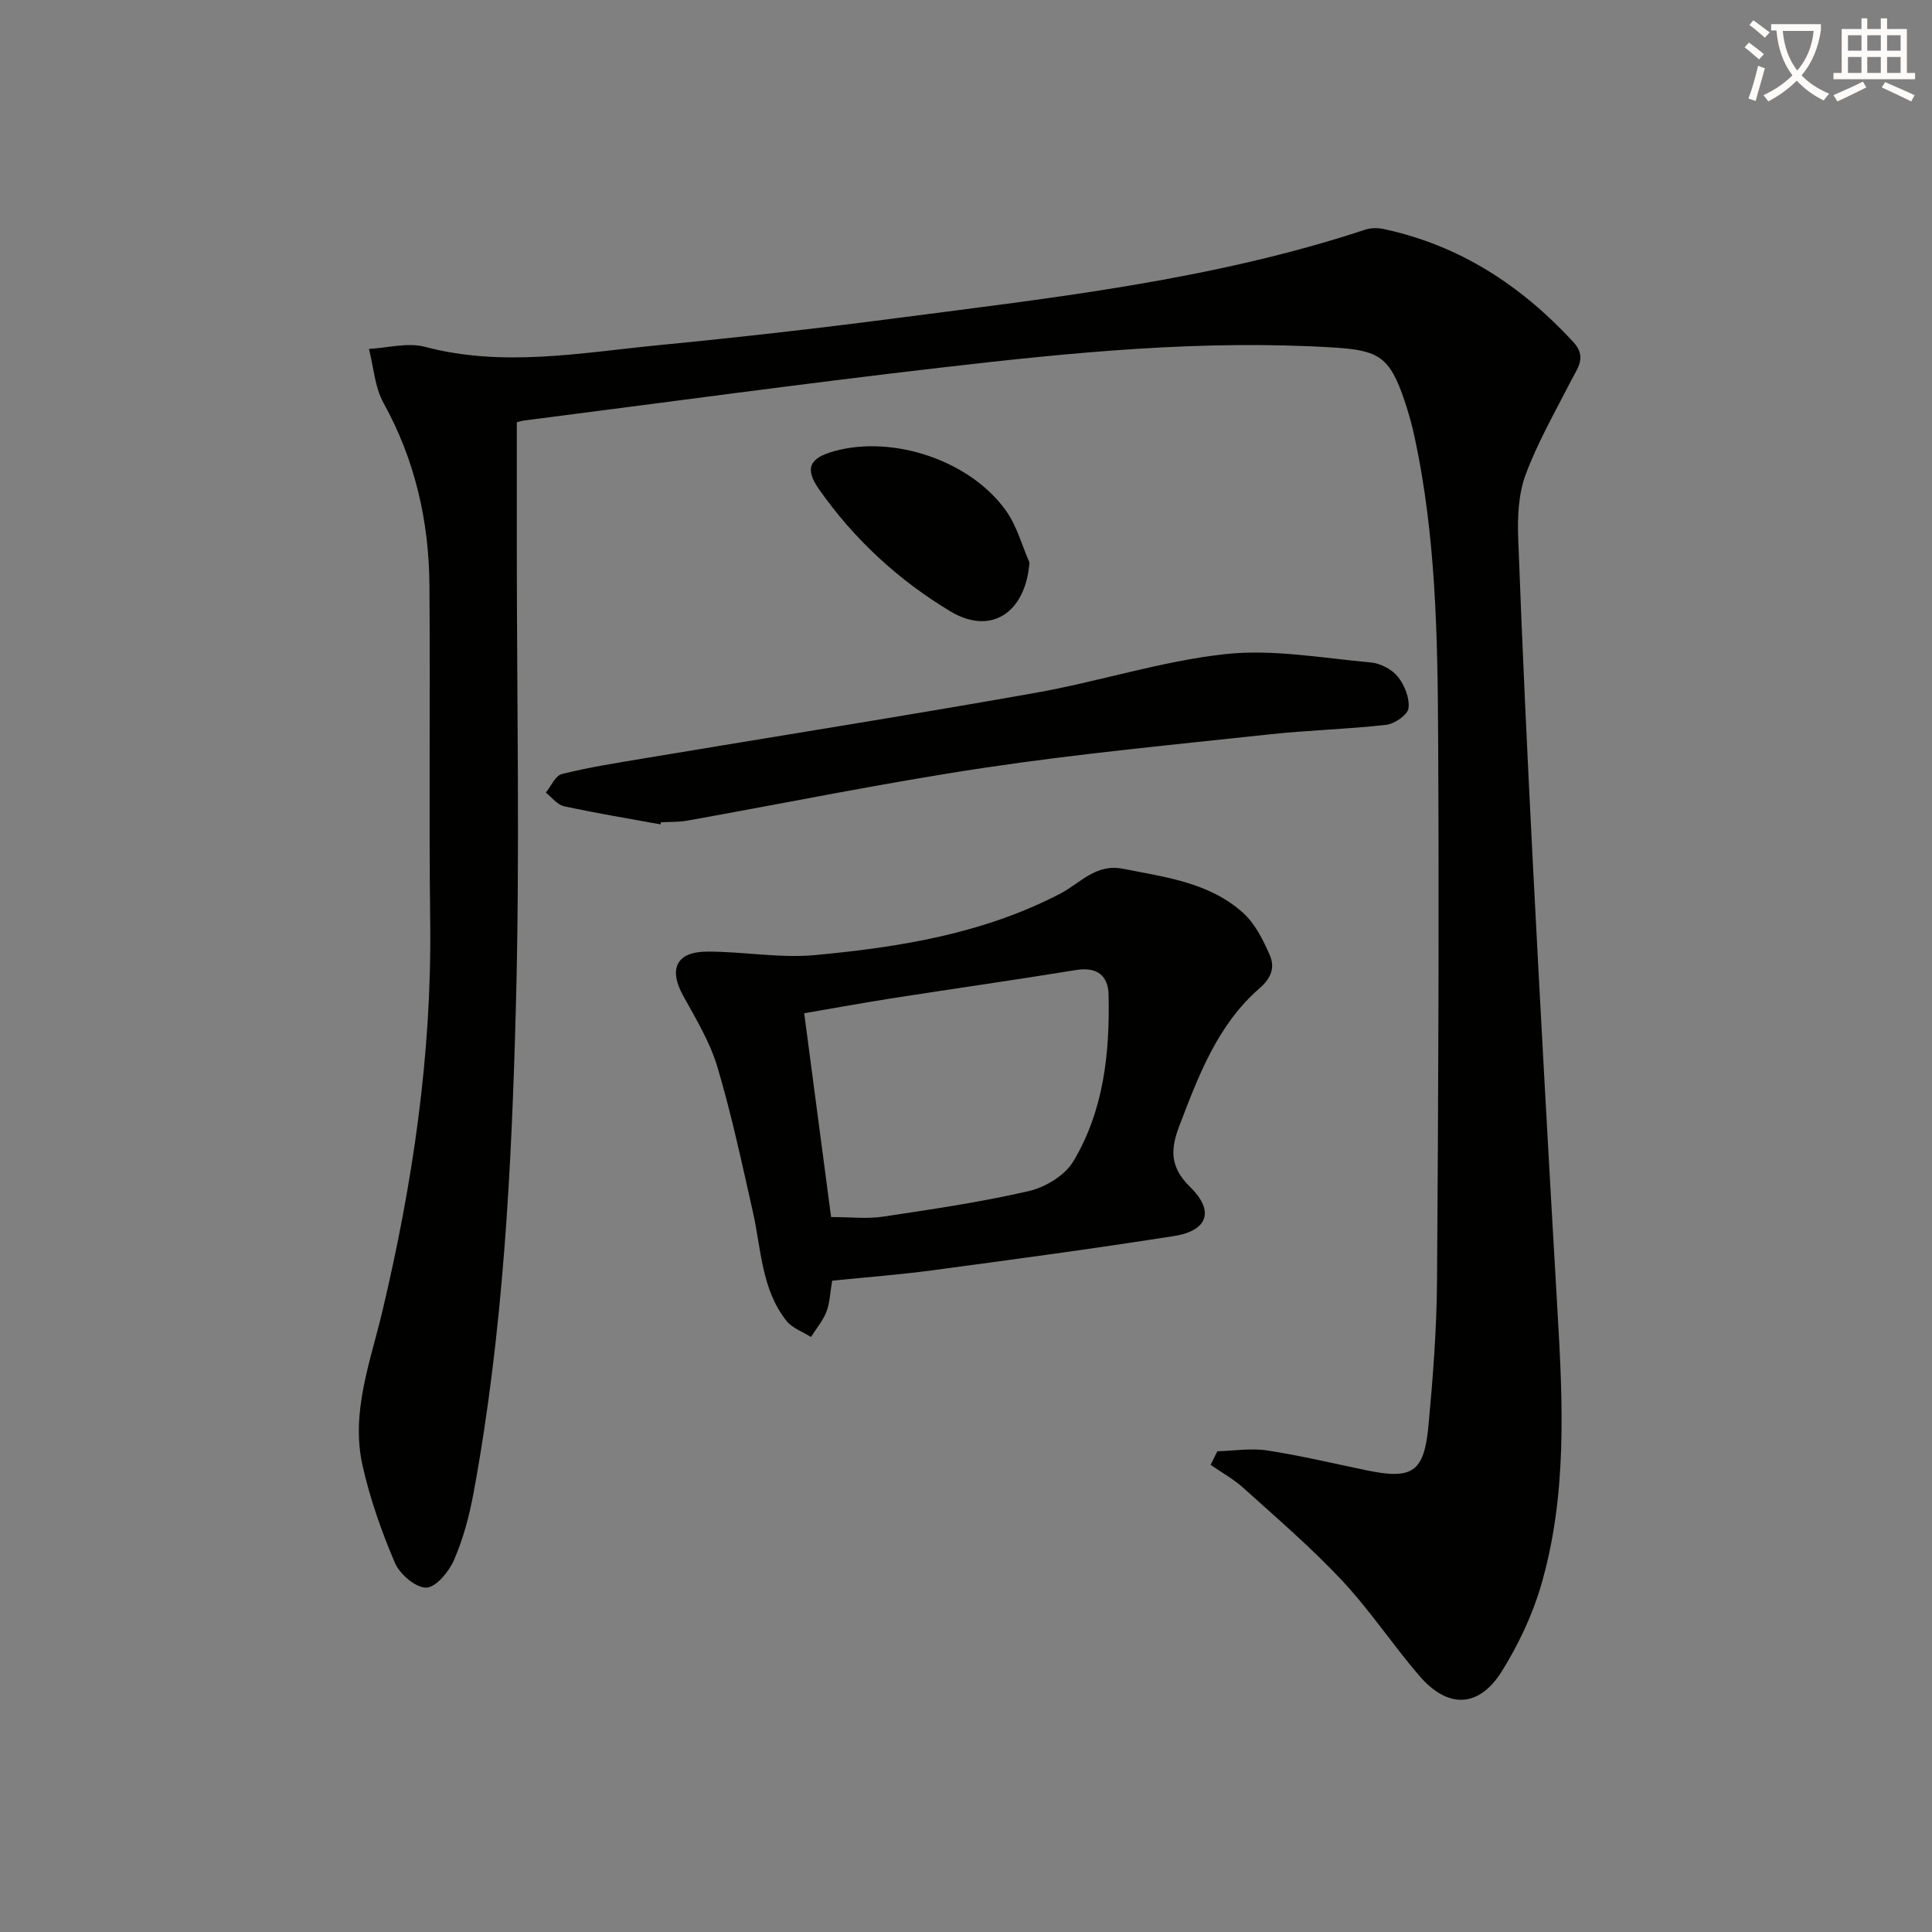 <svg enable-background="new 0 0 400 400" viewBox="0 0 400 400" xmlns="http://www.w3.org/2000/svg"><rect x="0" y="0" width="400" height="400" fill="#808080" stroke="none"/><path d="m362.1 8.8c1.1.8 2.1 1.6 3.1 2.4l-1 1.1c-1.3-1.1-2.3-2-3-2.5zm1.9 4.8c.5.2.9.4 1.4.5-.6 2.3-1.3 4.5-1.9 6.8l-1.5-.5c.8-2.1 1.4-4.3 2-6.8zm-1-9.4c1.3.9 2.4 1.8 3.4 2.5l-1 1.1c-1.4-1.2-2.4-2.1-3.2-2.6zm3.7 2.2v-1.4h10.3v1.2c-.5 3.6-1.8 6.8-4 9.4 1.5 1.6 3.4 2.8 5.7 3.8-.3.4-.7.8-1.1 1.4-2.3-1.1-4.1-2.5-5.6-4.1-1.6 1.6-3.6 3.1-5.9 4.3-.3-.5-.7-.9-1-1.3 2.4-1.1 4.4-2.5 6-4.1-1.9-2.5-3-5.6-3.3-9.3h-1.1zm8.8 0h-6.4c.3 3.3 1.3 6 3 8.2 2-2.3 3.1-5.1 3.4-8.2z" fill="#fcfbfa"/><path d="m385.3 3.8h1.3v2.2h2.8v-2.2h1.3v2.2h4.1v9.1h1.7v1.3h-16.9v-1.3h1.7v-9.1h4.1v-2.2zm.4 13.1.7 1.2c-1.8.9-3.8 1.9-6 2.9-.2-.4-.5-.8-.8-1.3 2.3-1 4.3-1.9 6.1-2.8zm-3.1-6.4h2.8v-3.2h-2.8zm0 4.6h2.8v-3.3h-2.8zm4-4.6h2.8v-3.2h-2.8zm0 4.6h2.8v-3.3h-2.8zm3.7 1.9c2.1.9 4.1 1.8 6.1 2.7l-.7 1.3c-2.2-1.1-4.2-2-6.1-2.9zm3.2-9.7h-2.8v3.2h2.8zm-2.8 7.8h2.8v-3.3h-2.8z" fill="#fcfbfa"/><g fill="#010100"><path d="m107 87.42v26.08c0 31.5.65 63.01-.18 94.49-.89 33.86-2.6 67.74-8.79 101.18-.87 4.7-2.13 9.43-4.02 13.79-1.05 2.43-3.76 5.71-5.75 5.74-2.21.03-5.5-2.78-6.5-5.13-2.78-6.51-5.17-13.3-6.71-20.2-2.44-10.94 1.61-21.35 4.09-31.77 6.28-26.45 10.25-53.13 9.93-80.41-.28-23.33.02-46.67-.16-70-.1-13.32-2.98-25.97-9.52-37.79-1.81-3.27-2.04-7.42-3-11.16 3.86-.2 7.99-1.38 11.55-.44 16.25 4.3 32.34 1.23 48.44-.34 16.37-1.59 32.73-3.44 49.04-5.57 32.76-4.26 65.64-7.91 97.24-18.34 1.17-.39 2.6-.39 3.82-.13 15.7 3.35 28.41 11.66 39.21 23.33 2.89 3.12 1 5.31-.37 7.98-3.3 6.46-6.95 12.8-9.46 19.56-1.51 4.07-1.7 8.85-1.53 13.28.85 22.77 1.92 45.53 3.09 68.29 1.57 30.39 3.25 60.77 5.02 91.15 1.12 19.3 2.11 38.63-3.45 57.45-1.81 6.12-4.66 12.11-8.04 17.54-4.75 7.62-11.18 7.83-17.08.97-5.53-6.43-10.25-13.59-16.03-19.76-6.35-6.78-13.45-12.87-20.36-19.11-2.05-1.86-4.55-3.23-6.84-4.82.47-.94.93-1.87 1.4-2.81 3.43-.09 6.95-.68 10.29-.17 6.88 1.05 13.67 2.67 20.49 4.09 9.6 2 12.03.5 12.94-9.32.92-9.92 1.69-19.89 1.76-29.85.27-37.66.44-75.33.23-112.99-.11-20.6-.49-41.25-4.83-61.54-.55-2.59-1.27-5.17-2.11-7.68-3.07-9.09-5.26-10.48-14.68-11.06-27.19-1.67-54.15 1.01-81.07 4.13-28.88 3.34-57.68 7.29-86.52 10.98-.63.09-1.25.3-1.54.36z"/><path d="m172.29 265.15c-.44 2.54-.48 4.62-1.19 6.44-.73 1.87-2.11 3.49-3.2 5.22-1.71-1.09-3.87-1.83-5.06-3.33-5.21-6.56-5.22-14.83-6.96-22.55-2.26-10.03-4.41-20.12-7.33-29.96-1.53-5.15-4.41-9.96-7.06-14.72-3.12-5.62-1.51-9.21 4.95-9.23 7.44-.02 14.95 1.4 22.29.72 17.53-1.63 34.88-4.43 50.82-12.74 4.1-2.14 7.31-6.25 12.97-5.13 8.82 1.75 17.9 2.85 24.87 9.15 2.46 2.22 4.12 5.57 5.49 8.69 1.08 2.46.45 4.68-2.09 6.89-8.7 7.55-12.64 18.08-16.63 28.52-1.82 4.77-2.02 8.47 2.26 12.65 5.1 4.99 3.59 9.04-3.31 10.13-16.71 2.63-33.49 4.88-50.26 7.13-6.74.9-13.53 1.4-20.56 2.12zm-.22-13.17c4.1 0 7.47.41 10.7-.08 10.12-1.52 20.27-3 30.23-5.3 3.42-.79 7.47-3.23 9.21-6.14 6.32-10.53 7.58-22.48 7.31-34.53-.09-3.92-2.39-5.81-6.71-5.1-12.59 2.05-25.23 3.84-37.84 5.81-6.28.98-12.54 2.13-18.47 3.14 1.93 14.55 3.76 28.45 5.57 42.2z"/><path d="m136.76 170.68c-6.67-1.22-13.37-2.32-19.99-3.76-1.4-.3-2.52-1.85-3.77-2.82 1.1-1.33 1.99-3.52 3.34-3.85 5.59-1.39 11.31-2.29 17-3.24 26.97-4.51 53.99-8.77 80.91-13.54 13.21-2.33 26.14-6.59 39.41-8.04 9.87-1.08 20.09.82 30.12 1.72 1.99.18 4.38 1.41 5.61 2.93 1.4 1.73 2.48 4.43 2.23 6.54-.16 1.35-2.86 3.24-4.58 3.44-8.06.92-16.21 1.11-24.28 1.99-19.62 2.12-39.29 3.97-58.8 6.89-20.63 3.08-41.1 7.29-61.65 10.96-1.79.32-3.65.24-5.47.35-.01.14-.05.28-.08.43z"/><path d="m213.14 116.47c-.79 10.34-7.91 15.18-16.38 10.1-10.76-6.46-19.99-14.97-27.23-25.33-3-4.3-1.9-6.42 3.18-7.83 12.26-3.4 28.26 1.96 35.63 12.41 2.21 3.13 3.24 7.08 4.8 10.65z"/></g></svg>